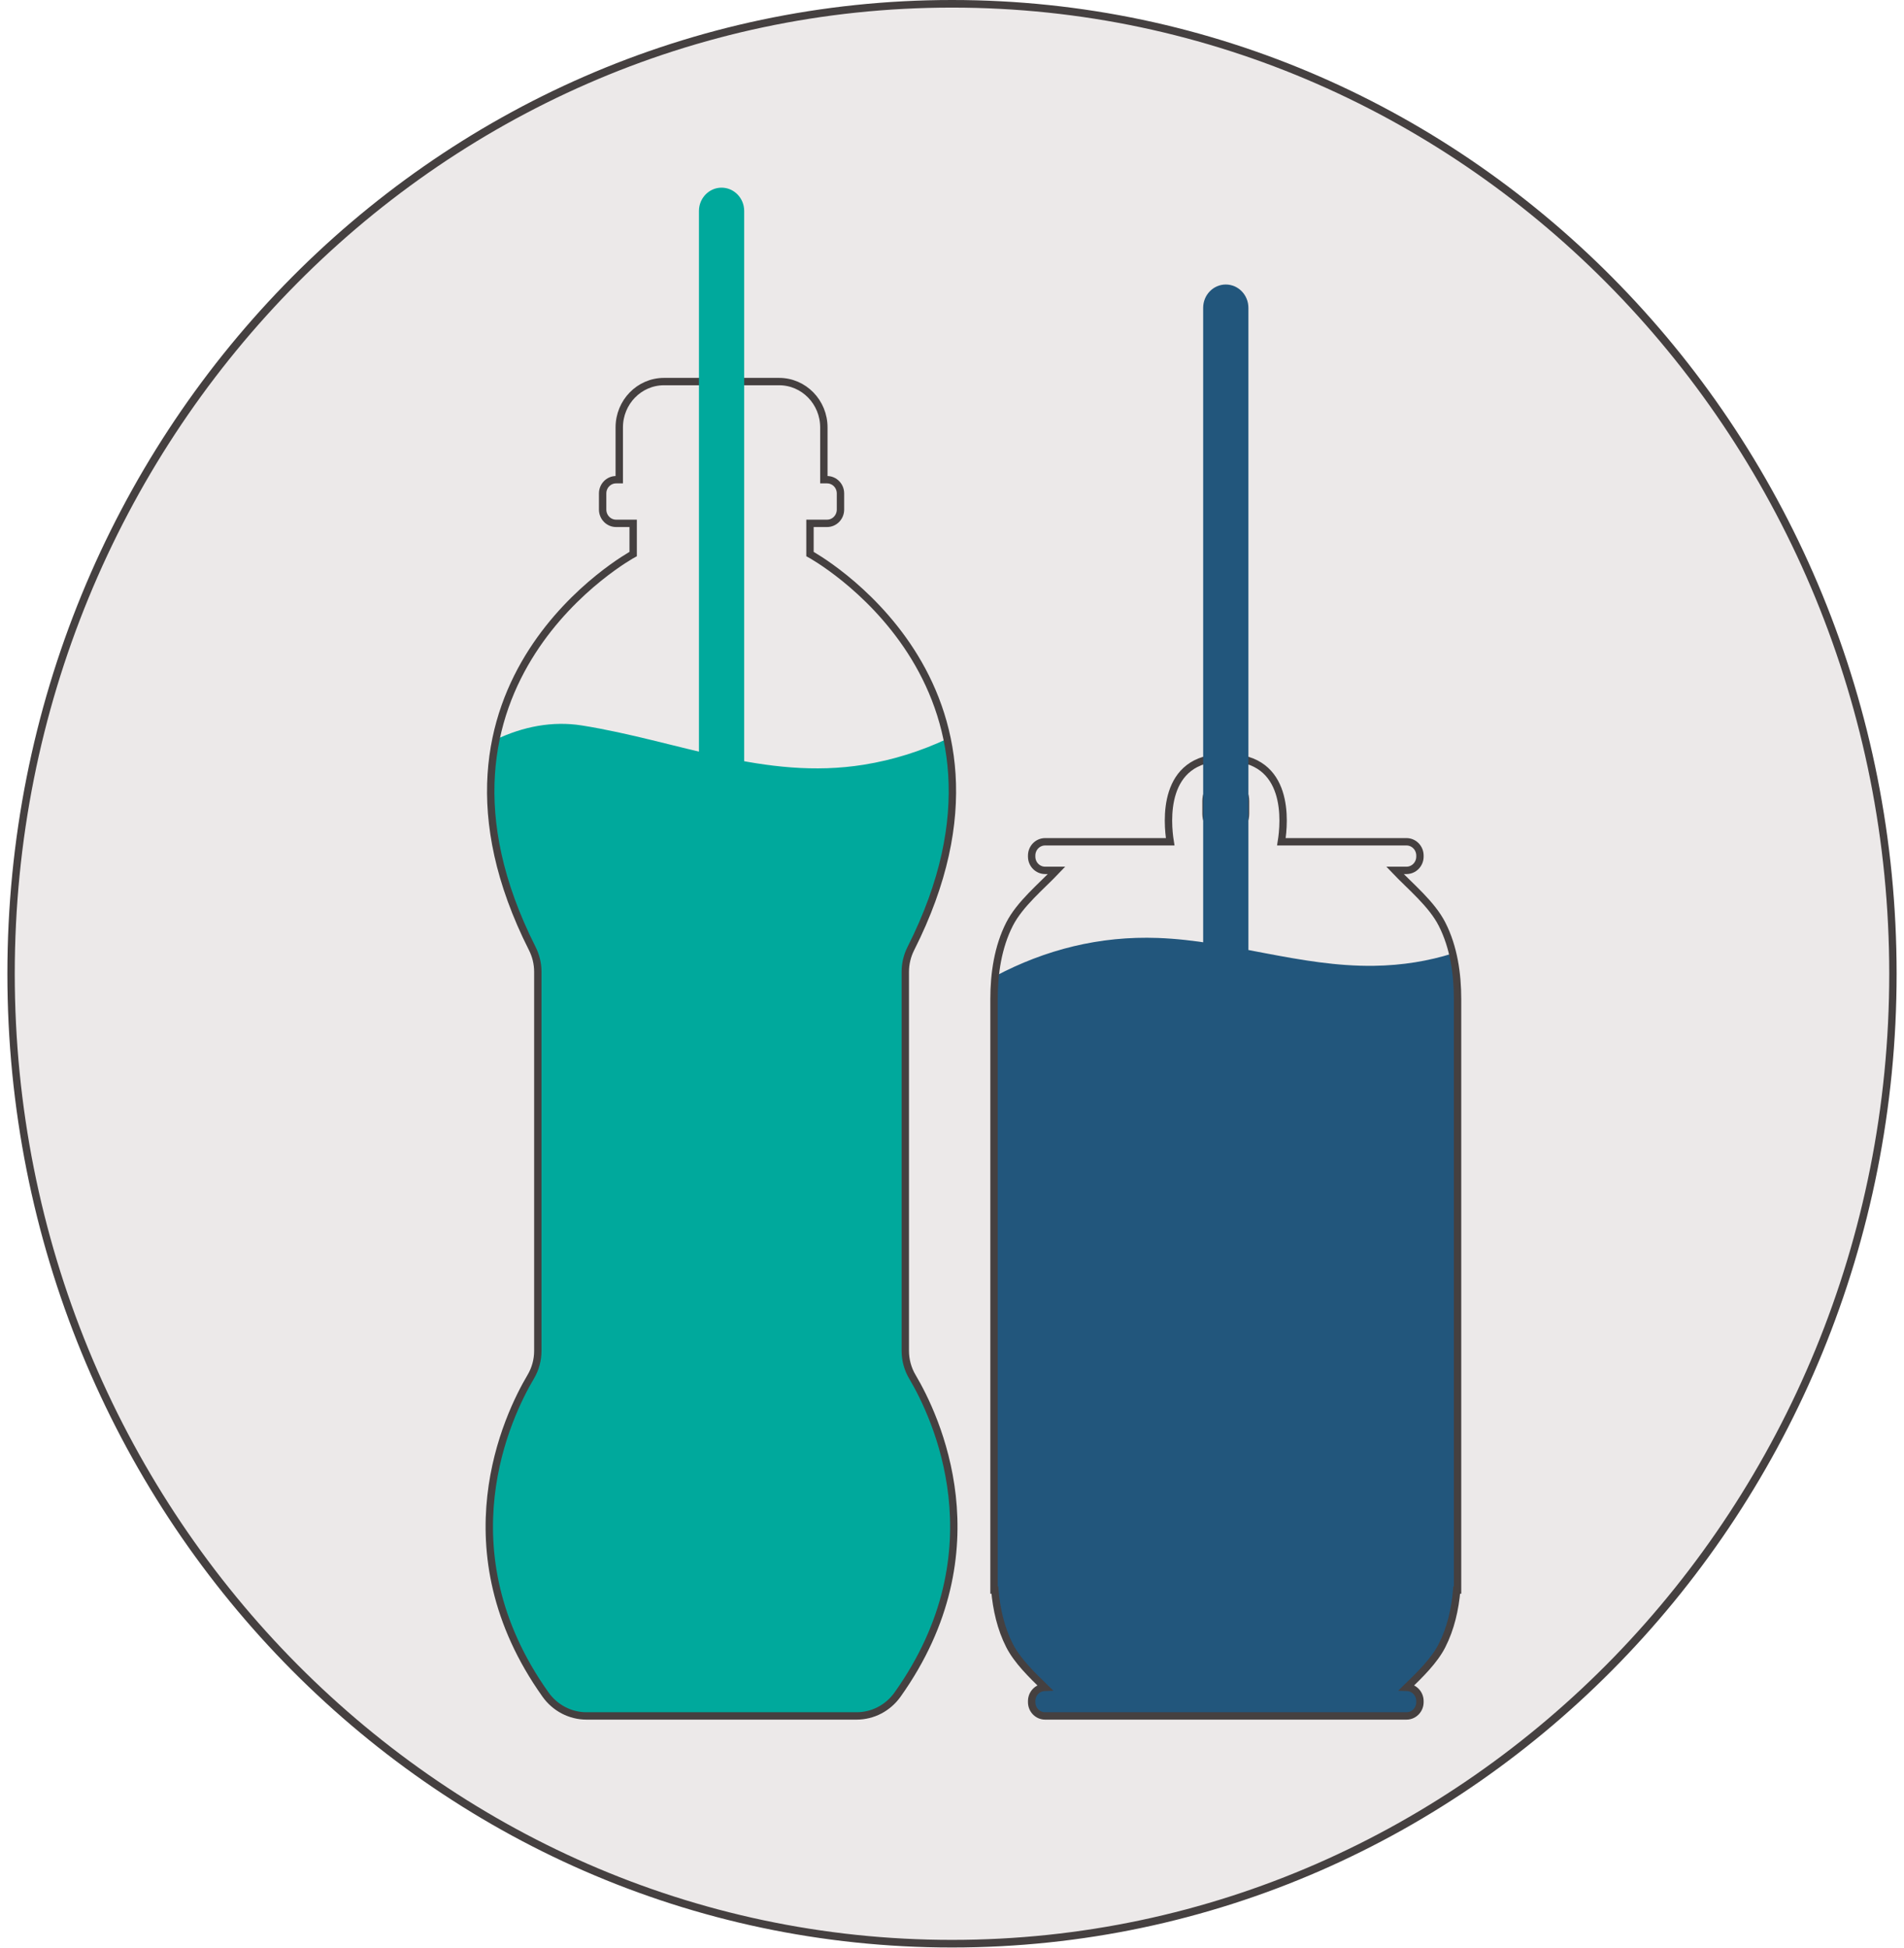 <?xml version="1.0" encoding="UTF-8"?>
<svg xmlns="http://www.w3.org/2000/svg" width="129" height="132" viewBox="0 0 129 132" fill="none">
  <g clip-path="url(#clip0_179_287)">
    <path d="M64.5 131.701C99.708 131.701 128.25 102.277 128.25 65.98C128.25 29.682 99.708 0.258 64.5 0.258C29.292 0.258 0.75 29.682 0.75 65.98C0.75 102.277 29.292 131.701 64.5 131.701Z" fill="#ECE9E9"></path>
    <path d="M64.5 0.515C99.514 0.515 128 29.883 128 65.979C128 102.076 99.514 131.443 64.5 131.443C29.486 131.443 1 102.076 1 65.979C1 29.883 29.486 0.515 64.5 0.515ZM64.5 0C29.154 0 0.5 29.54 0.5 65.979C0.5 102.419 29.154 131.959 64.5 131.959C99.846 131.959 128.5 102.419 128.5 65.979C128.5 29.54 99.846 0 64.5 0Z" fill="#454040"></path>
    <path d="M61.336 91.529V65.844C61.336 65.294 61.468 64.754 61.714 64.267C64.563 58.623 64.964 53.896 64.168 50.065C62.42 50.884 60.549 51.49 58.522 51.816C51.821 52.893 45.887 50.183 39.424 49.156C37.413 48.837 35.429 49.239 33.6 50.106C32.815 53.93 33.221 58.642 36.06 64.267C36.306 64.754 36.439 65.294 36.439 65.844V91.529C36.439 92.15 36.273 92.76 35.957 93.291C34.402 95.914 30.002 105.031 36.96 114.82C37.606 115.73 38.64 116.269 39.739 116.269H58.035C59.136 116.269 60.166 115.73 60.812 114.82C67.772 105.031 63.372 95.914 61.817 93.291C61.502 92.759 61.336 92.15 61.336 91.529Z" fill="#00A99C"></path>
    <path d="M93.078 65.442C88.079 65.512 83.402 63.737 78.457 63.555C74.493 63.409 70.826 64.343 67.427 66.143C67.374 66.665 67.346 67.188 67.346 67.705V107.738H67.402C67.515 109.041 67.808 110.338 68.396 111.495C68.924 112.53 69.888 113.466 70.776 114.331C70.288 114.347 69.897 114.759 69.897 115.262V115.336C69.897 115.852 70.306 116.269 70.808 116.269H95.293C95.795 116.269 96.204 115.852 96.204 115.336V115.262C96.204 114.759 95.812 114.347 95.322 114.331C96.21 113.466 97.177 112.53 97.703 111.495C98.29 110.338 98.584 109.041 98.697 107.738H98.753V67.705C98.753 66.674 98.657 65.619 98.415 64.605C96.798 65.113 95.038 65.415 93.078 65.442Z" fill="#22567C"></path>
    <path d="M61.817 93.291C61.502 92.76 61.336 92.15 61.336 91.529V65.844C61.336 65.294 61.468 64.754 61.714 64.267C70.831 46.205 54.878 37.541 54.878 37.541V35.461H56.034C56.538 35.461 56.944 35.042 56.944 34.526V33.435C56.944 32.919 56.538 32.504 56.034 32.504H55.818V28.962C55.818 27.246 54.461 25.855 52.786 25.855H44.987C43.313 25.855 41.956 27.246 41.956 28.962V32.504H41.74C41.238 32.504 40.83 32.919 40.83 33.435V34.526C40.83 35.042 41.238 35.461 41.74 35.461H42.898V37.541C42.898 37.541 26.945 46.205 36.06 64.267C36.306 64.754 36.439 65.294 36.439 65.844V91.529C36.439 92.15 36.273 92.759 35.957 93.291C34.402 95.914 30.002 105.031 36.96 114.82C37.606 115.73 38.64 116.269 39.739 116.269H58.035C59.136 116.269 60.166 115.73 60.812 114.82C67.772 105.031 63.372 95.914 61.817 93.291Z" stroke="#454040" stroke-width="0.5" stroke-miterlimit="10"></path>
    <path d="M81.71 54.262C81.71 53.504 82.31 52.889 83.05 52.889C83.789 52.889 84.388 53.504 84.388 54.262V55.145C84.388 55.904 83.789 56.521 83.05 56.521C82.31 56.521 81.71 55.904 81.71 55.145V54.262ZM97.703 62.623C97.008 61.252 95.552 60.064 94.513 58.975H95.293C95.795 58.975 96.204 58.558 96.204 58.042V57.972C96.204 57.454 95.795 57.037 95.293 57.037H86.816C87.026 55.741 87.428 51.329 83.127 51.329H82.974C78.673 51.329 79.074 55.741 79.283 57.037H70.808C70.306 57.037 69.897 57.454 69.897 57.972V58.042C69.897 58.558 70.305 58.975 70.808 58.975H71.586C70.549 60.064 69.093 61.252 68.396 62.623C67.609 64.172 67.346 65.975 67.346 67.705V107.738H67.402C67.515 109.041 67.808 110.338 68.396 111.495C68.924 112.531 69.889 113.466 70.776 114.331C70.288 114.347 69.897 114.759 69.897 115.263V115.336C69.897 115.852 70.305 116.269 70.808 116.269H95.293C95.795 116.269 96.204 115.852 96.204 115.336V115.263C96.204 114.759 95.812 114.347 95.322 114.331C96.21 113.466 97.177 112.531 97.703 111.495C98.29 110.338 98.584 109.041 98.697 107.738H98.753V67.705C98.753 65.975 98.492 64.172 97.703 62.623Z" stroke="#454040" stroke-width="0.5" stroke-miterlimit="10"></path>
    <path d="M48.887 12.716H48.887C48.041 12.716 47.355 13.424 47.355 14.296V53.714C47.355 54.587 48.041 55.294 48.887 55.294H48.887C49.734 55.294 50.42 54.587 50.42 53.714V14.296C50.42 13.424 49.734 12.716 48.887 12.716Z" fill="#00A99C"></path>
    <path d="M83.049 19.278H83.049C82.203 19.278 81.517 19.985 81.517 20.858V65.356C81.517 66.229 82.203 66.936 83.049 66.936H83.049C83.896 66.936 84.582 66.229 84.582 65.356V20.858C84.582 19.985 83.896 19.278 83.049 19.278Z" fill="#22567C"></path>
  </g>
  <defs>
    <clipPath id="clip0_179_287">
      <rect width="128" height="131.959" fill="white" transform="translate(0.5)"></rect>
    </clipPath>
  </defs>
</svg>
